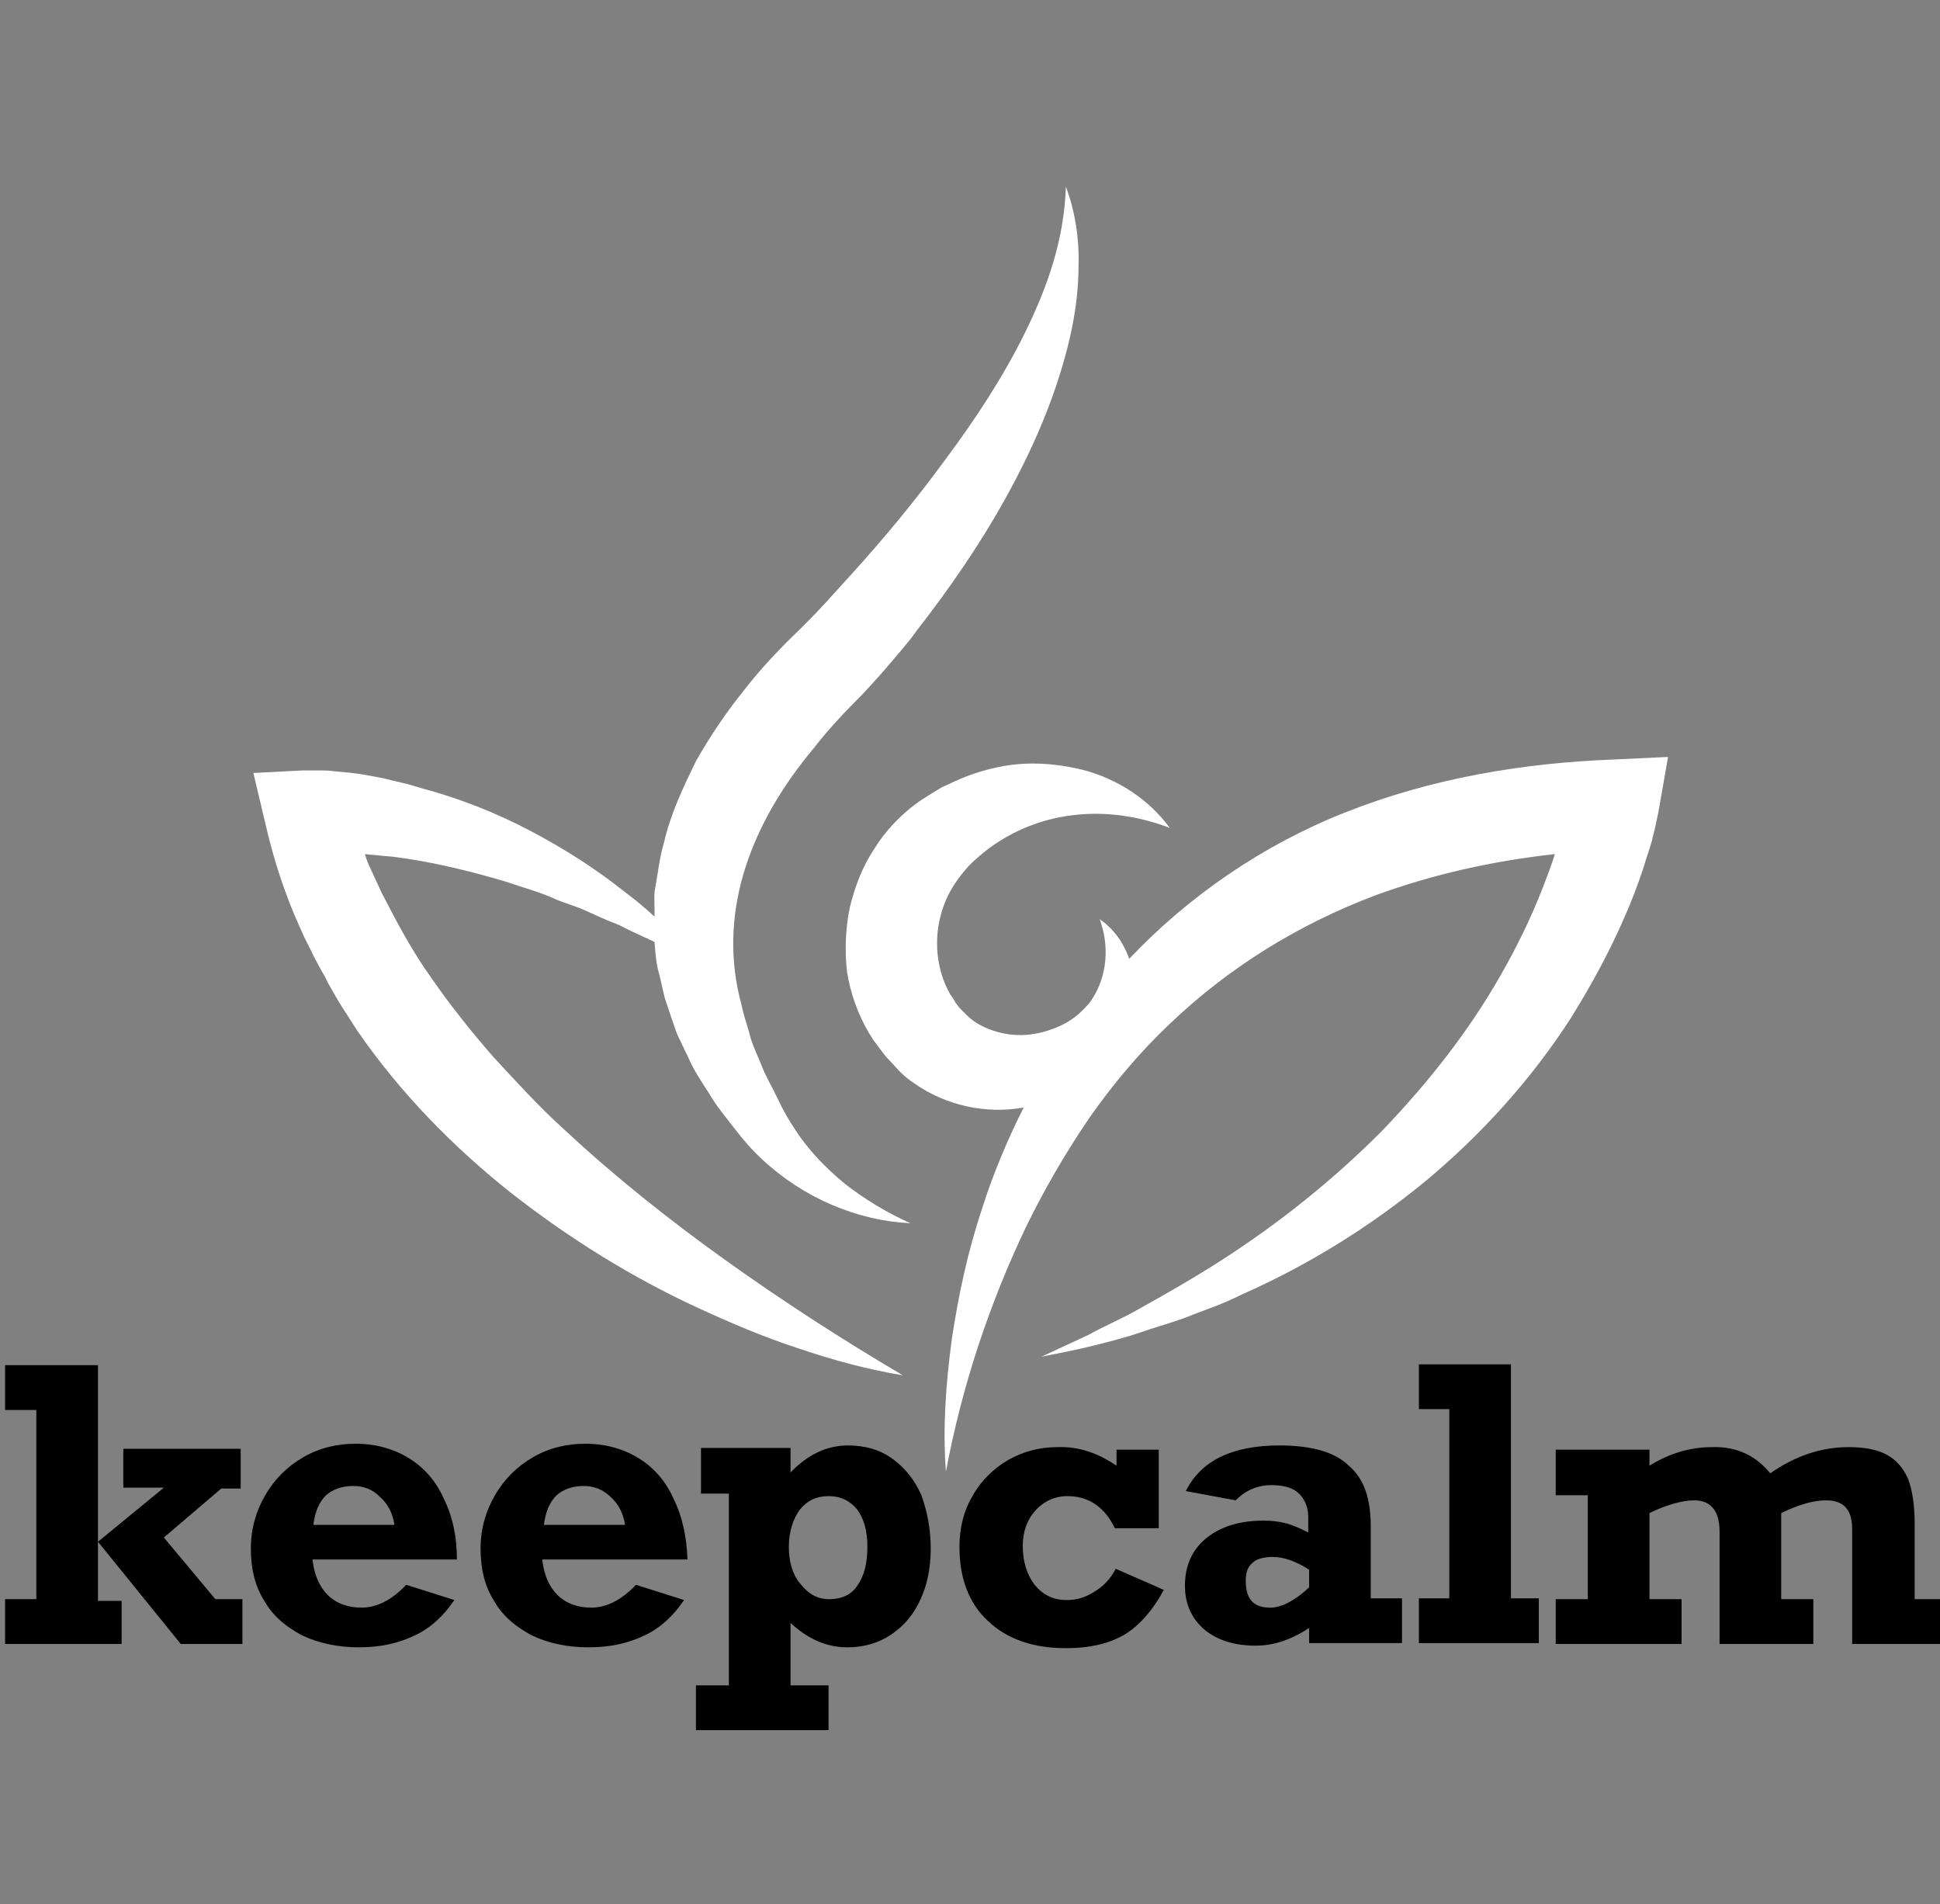 <?xml version="1.0" encoding="utf-8"?>
<!-- Generator: Adobe Illustrator 23.0.6, SVG Export Plug-In . SVG Version: 6.00 Build 0)  -->
<svg version="1.1" id="Capa_1" xmlns="http://www.w3.org/2000/svg" xmlns:xlink="http://www.w3.org/1999/xlink" x="0px" y="0px"
	 viewBox="0 0 229.7 225.4" style="enable-background:new 0 0 229.7 225.4;" xml:space="preserve">
<rect x="0" y="0" width="229.7" height="225.4" fill="#808080" stroke="none"/>
<style type="text/css">
	.st0{fill:#FFFFFF;}
</style>
<g>
	<g>
		<g>
			<path class="st0" d="M46.4,101.4l1.5,0.2c4,0.6,8.1,1.6,12.1,2.8c2,0.7,4,1.2,5.9,2.1c1,0.4,2,0.7,3,1.1l2.9,1.3l1.5,0.6l1.4,0.7
				l2.8,1.3c0.1,1.4,0.2,2.7,0.6,4l0.6,2.6l0.8,2.4c0.3,0.8,0.5,1.6,0.9,2.4l1.1,2.3c0.7,1.6,1.6,2.9,2.5,4.3c0.8,1.4,1.9,2.7,2.9,4
				c1,1.3,2.1,2.6,3.3,3.7c4.9,4.6,11.3,7.3,17.6,7.6c-2.9-1.3-5.5-2.9-7.8-4.7c-2.3-1.9-4.3-4-5.8-6.3c-0.8-1.2-1.5-2.4-2.1-3.7
				c-0.6-1.3-1.4-2.6-1.9-3.9c-0.5-1.3-1.2-2.6-1.5-4l-0.6-2c-0.2-0.7-0.3-1.3-0.5-2c-2.6-10.7,1.5-21,8.8-29.7
				c1.7-2.2,3.7-4.3,5.8-6.4c1.2-1.3,2.2-2.4,3.3-3.7c1-1.2,2.1-2.4,3-3.7c3.9-5,7.5-10.2,10.6-15.8c3.1-5.6,5.7-11.5,7.3-17.8
				c0.8-3.1,1.3-6.4,1.3-9.6c0.1-3.2-0.4-6.5-1.5-9.4c-0.2,6.3-2.2,11.9-4.8,17.2c-2.6,5.3-5.9,10.3-9.4,15
				c-3.5,4.8-7.3,9.4-11.3,13.8l-3,3.3c-1,1.1-2.1,2.2-3,3.1c-2.3,2.2-4.6,4.6-6.6,7.2c-2.1,2.6-4,5.4-5.7,8.4
				c-1.5,3.1-3,6.2-3.8,9.7c-0.5,1.7-0.7,3.5-1,5.2c-0.2,0.9-0.1,1.8-0.1,2.7c0,0.3,0,0.5,0,0.8l-0.9-0.8l-1.3-1.1l-1.3-1
				c-3.5-2.8-7.3-5.2-11.3-7.3c-4-2.1-8.3-3.8-12.8-5l-1.7-0.5l-1.7-0.4c-1.1-0.3-2.3-0.5-3.4-0.7c-1.2-0.2-2.3-0.3-3.5-0.4
				c-0.6-0.1-1.2-0.1-1.8-0.1c-0.3,0-0.6,0-0.9,0c-0.3,0-0.6,0-1.1,0l-5.8,0.3l1.4,5.9c1,4.4,2.4,8.7,4.3,12.8c0.4,1,1,2,1.5,3.1
				l0.8,1.5c0.3,0.5,0.6,1,0.8,1.5c0.6,1,1.1,2,1.7,2.9l1.8,2.8c5.1,7.4,11.4,13.8,18.2,19.2c6.9,5.4,14.3,10,22.1,13.6
				c3.9,1.8,7.9,3.5,11.9,4.8c4.1,1.4,8.2,2.5,12.4,3.2c-7.3-4.3-14.4-8.9-21.1-13.7c-6.7-4.8-13.1-9.9-19-15.4
				c-3-2.7-5.7-5.7-8.4-8.6c-2.6-3-5.1-6.1-7.3-9.3c-2.3-3.2-4.1-6.6-5.9-10.1l-1.2-2.6c-0.3-0.6-0.6-1.3-0.8-2
				c0.7,0.1,1.3,0.1,2,0.2L46.4,101.4z"/>
		</g>
		<g>
			<path class="st0" d="M191.2,89.9c-10.8,0.4-21.7,2.2-32,6.3c-9.6,3.8-18.4,9.8-25.5,17.3c-0.7-2-1.9-3.6-3.5-4.7
				c1.4,3.8,0.6,7.5-1.2,9.9c-1,1.2-2.1,2.1-3.4,2.7c-1.3,0.6-2.7,1-4.1,1.1c-1.4,0.1-2.7-0.1-3.9-0.5c-1.2-0.4-2.3-1-3.1-1.8
				c-0.2-0.2-0.4-0.4-0.6-0.6c-0.2-0.2-0.4-0.4-0.6-0.7c-0.2-0.2-0.3-0.5-0.5-0.8l-0.3-0.4l-0.2-0.4c-0.6-1.1-1-2.4-1.2-3.7
				c-0.2-1.3-0.2-2.6,0-3.9c0.2-1.3,0.6-2.6,1.2-3.8c0.6-1.2,1.5-2.4,2.4-3.4c1-1,2.3-2.1,3.6-2.9c5.3-3.4,12.6-4.5,20.2-1.6
				c-2.4-3.3-6.1-5.8-10.4-6.9c-2.1-0.5-4.4-0.8-6.7-0.7c-2.3,0.1-4.5,0.6-6.7,1.4c-1.1,0.4-2.1,0.9-3.2,1.4c-1,0.6-2,1.2-3,1.9
				c-2,1.5-3.7,3.3-5,5.4c-1.4,2.1-2.3,4.5-2.9,7c-0.5,2.5-0.6,5.1-0.3,7.6c0.4,2.5,1.3,5,2.6,7.2l0.5,0.8l0.6,0.8
				c0.4,0.5,0.7,1,1.2,1.5c0.5,0.5,0.9,1,1.4,1.5c0.5,0.5,1,0.9,1.6,1.3c3.8,2.7,8.6,3.7,13,2.9c-1.9,3.8-3.6,7.8-4.9,11.9
				c-1.7,5.1-2.8,10.2-3.6,15.5c-0.7,5.2-1.1,10.5-0.7,15.7c1.9-10.2,5.2-20,9.5-29c2.2-4.5,4.7-8.8,7.5-12.9c2.8-4,6-7.8,9.5-11.1
				c7-6.7,15.3-11.8,24.3-15.2c6.8-2.5,14-4.1,21.3-4.9c-0.4,1.3-0.9,2.6-1.4,3.9c-1.4,3.6-3.1,7.1-5,10.4
				c-3.8,6.7-8.7,12.9-14.2,18.6c-5.6,5.6-11.8,10.6-18.6,15c-3.4,2.2-6.9,4.2-10.5,6.2c-1.8,1-3.7,1.8-5.5,2.8
				c-1.9,0.9-3.7,1.7-5.6,2.6c2-0.4,4.1-0.8,6.1-1.3c2-0.5,4-1,6-1.7c2-0.7,4-1.2,5.9-2l2.9-1.1c1-0.4,1.9-0.8,2.9-1.3
				c7.7-3.4,15-7.9,21.7-13.4c6.6-5.5,12.5-12,17.2-19.3c2.3-3.7,4.4-7.5,6.2-11.6c0.9-2,1.7-4.1,2.4-6.2c0.3-1.1,0.7-2.1,1-3.2
				c0.1-0.6,0.3-1.1,0.4-1.7c0.1-0.3,0.1-0.6,0.2-0.9l0.1-0.5l0.1-0.5l1.1-6.3L191.2,89.9z"/>
		</g>
	</g>
	<g>
		<path d="M14.4,189.5v5.1H0.6v-5.3h3.7v-22.4H0.6v-5.3h11v27.9H14.4z M14.6,171.5h13.9v4.7h-2.3l-6.8,5.8l6.1,7.3h3.2v5.3h-7.3
			l-9.8-12.1l7.8-6.4h-4.8V171.5z"/>
		<path d="M54.1,184.6H37c0.2,1.8,0.8,3.2,1.8,4.2c1,1,2.4,1.5,4,1.5c1.8,0,3.6-0.9,5.3-2.7l5.7,1.8c-1.3,1.9-2.8,3.3-4.7,4.2
			c-1.9,0.9-4,1.4-6.6,1.4c-2.5,0-4.8-0.5-6.7-1.4c-1.9-1-3.5-2.3-4.5-4.1c-1.1-1.7-1.6-3.8-1.6-6.2c0-2.3,0.6-4.4,1.7-6.3
			c1.1-1.9,2.6-3.4,4.5-4.5c1.9-1.1,4-1.6,6.2-1.6c2.4,0,4.5,0.6,6.3,1.7c1.8,1.1,3.2,2.7,4.1,4.7C53.6,179.5,54.1,181.9,54.1,184.6
			z M41.8,175.9c-1.3,0-2.4,0.4-3.2,1.1c-0.8,0.8-1.3,1.9-1.5,3.5h9.6c-0.2-1.4-0.8-2.5-1.7-3.3C44.1,176.3,43.1,175.9,41.8,175.9z"
			/>
		<path d="M81.4,184.6H64.2c0.2,1.8,0.8,3.2,1.8,4.2c1,1,2.4,1.5,4,1.5c1.8,0,3.6-0.9,5.3-2.7l5.7,1.8c-1.3,1.9-2.8,3.3-4.7,4.2
			c-1.9,0.9-4,1.4-6.6,1.4s-4.8-0.5-6.7-1.4c-1.9-1-3.5-2.3-4.5-4.1c-1.1-1.7-1.6-3.8-1.6-6.2c0-2.3,0.6-4.4,1.7-6.3
			c1.1-1.9,2.6-3.4,4.5-4.5c1.9-1.1,4-1.6,6.2-1.6c2.4,0,4.5,0.6,6.3,1.7c1.8,1.1,3.2,2.7,4.1,4.7C80.8,179.5,81.3,181.9,81.4,184.6
			z M69.1,175.9c-1.3,0-2.4,0.4-3.2,1.1c-0.8,0.8-1.3,1.9-1.5,3.5H74c-0.2-1.4-0.8-2.5-1.7-3.3C71.4,176.3,70.3,175.9,69.1,175.9z"
			/>
		<path d="M110.2,183.3c0,2.2-0.4,4.3-1.2,6c-0.8,1.8-2,3.2-3.5,4.2c-1.5,1-3.2,1.5-5.2,1.5c-2.4,0-4.7-1-6.7-2.9v7.4h4.5v5.3H82.4
			v-5.3h3.9v-22.7H83v-5.4h10.6v2.9c2-2.1,4.3-3.2,6.8-3.2c2,0,3.8,0.5,5.3,1.6c1.5,1.1,2.6,2.5,3.4,4.3
			C109.8,179,110.2,181,110.2,183.3z M98.2,189.3c1.4,0,2.6-0.5,3.3-1.6c0.8-1.1,1.2-2.6,1.2-4.6c0-1.9-0.4-3.3-1.2-4.4
			c-0.8-1-1.9-1.6-3.4-1.6c-1.4,0-2.5,0.5-3.4,1.6c-0.8,1.1-1.3,2.6-1.3,4.4c0,1.7,0.4,3.2,1.3,4.3
			C95.7,188.7,96.8,189.3,98.2,189.3z"/>
		<path d="M132.2,173.5v-1.9h5v9.3H132c-1.2-2.5-3.1-3.8-5.6-3.8c-1.5,0-2.8,0.6-3.8,1.7c-1,1.1-1.5,2.5-1.5,4.2
			c0,1.9,0.5,3.4,1.4,4.6c1,1.2,2.2,1.8,3.8,1.8c1.2,0,2.2-0.3,3.3-1c1-0.6,1.9-1.5,2.5-2.7l5.7,2.5c-1.3,2.4-2.8,4.1-4.5,5.2
			c-1.8,1.1-4.1,1.7-7.1,1.7c-3.9,0-7-1.1-9.2-3.2c-2.3-2.1-3.4-5.1-3.4-8.8c0-2.2,0.5-4.3,1.6-6.1c1-1.8,2.5-3.2,4.2-4.2
			c1.8-1,3.7-1.5,5.8-1.5C127.7,171.2,130,172,132.2,173.5z"/>
		<path d="M162.3,180.7v8.5h3.7v5.3h-11v-1.8c-2.1,1.4-4.2,2.1-6.3,2.1c-2.5,0-4.5-0.6-6.1-1.9c-1.5-1.3-2.3-3-2.3-5.2
			c0-2.3,0.8-4.2,2.5-5.6c1.7-1.4,4-2.1,6.8-2.1c1,0,1.8,0.1,2.6,0.3c0.8,0.2,1.7,0.6,2.7,1.1v-1.8c0-1.2-0.4-2.1-1.1-2.8
			c-0.7-0.7-1.8-1-3.3-1c-1.6,0-3,0.6-4.2,1.8l-5.9-1.1c1.8-3.6,5.5-5.4,11.1-5.4c3.8,0,6.6,0.8,8.2,2.4
			C161.5,175,162.3,177.4,162.3,180.7z M150.4,190.3c1.3,0,2.9-0.8,4.6-2.4v-2.1c-1.6-1-3-1.5-4.3-1.5c-1,0-1.9,0.2-2.4,0.7
			c-0.6,0.5-0.8,1.2-0.8,2.1C147.5,189.3,148.4,190.3,150.4,190.3z"/>
		<path d="M182.2,189.2v5.3H168v-5.3h3.6v-22.4H168v-5.3h10.9v27.7H182.2z"/>
		<path d="M209.6,174.4c3-2.1,6.1-3.1,9.3-3.1c1.9,0,3.4,0.3,4.5,0.9c1.1,0.6,1.9,1.5,2.5,2.8c0.5,1.3,0.8,3.1,0.8,5.3v9h3.8v5.3
			h-11.2v-13.6c0-2.3-1-3.4-3.1-3.4c-1.5,0-3.2,0.5-5.3,1.5v10.2h3.8v5.3h-11.1v-13.3c0-2.4-1-3.7-3-3.7c-1.4,0-3.2,0.5-5.3,1.5
			v10.2h3.8v5.3h-14.9v-5.3h3.8v-12.3h-3.8v-5.4h11.1v1.9c2.4-1.5,4.9-2.2,7.4-2.2C205.6,171.2,207.9,172.3,209.6,174.4z"/>
	</g>
</g>
</svg>
